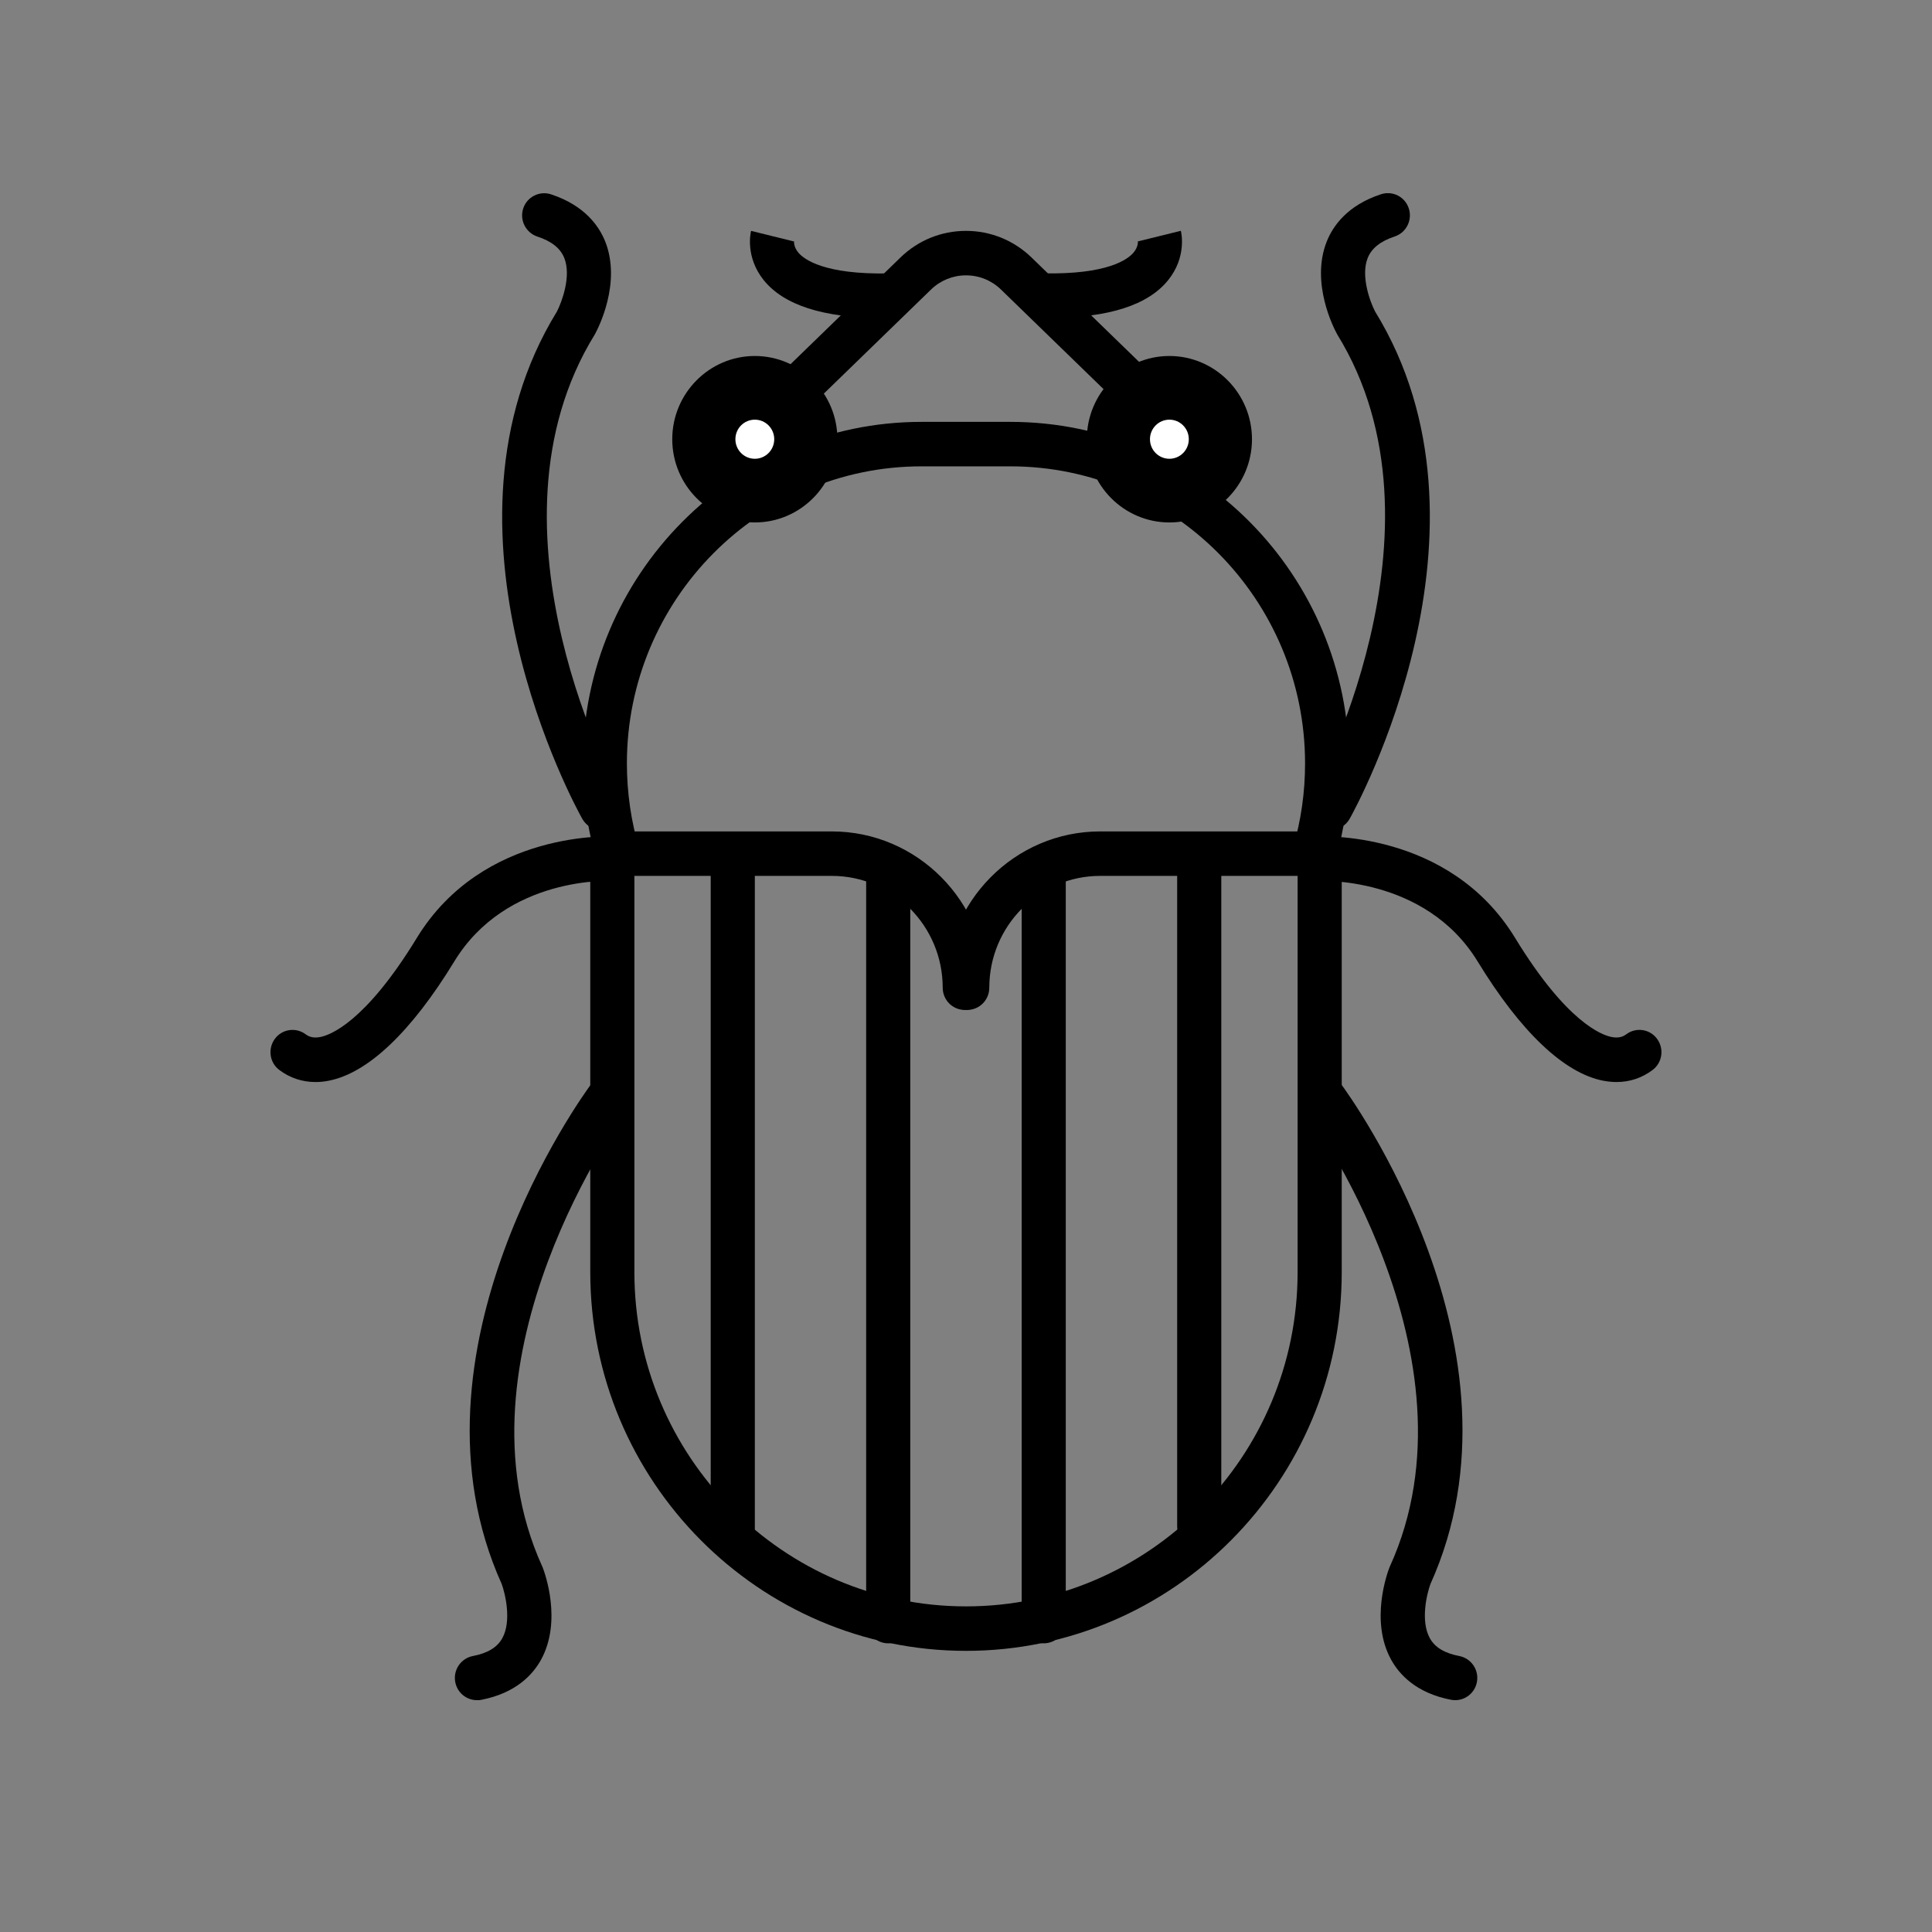 <svg width="50" height="50" viewBox="0 0 50 50" fill="none" xmlns="http://www.w3.org/2000/svg">
<rect x="0" y="0" width="50" height="50" fill="#808080" stroke="none"/>
<g clip-path="url(#clip0_149_1216)">
<path d="M25 42.724C19.637 42.724 15.276 38.327 15.276 32.922V22.125C15.276 21.807 15.531 21.55 15.847 21.55C16.163 21.55 16.418 21.807 16.418 22.125V32.922C16.418 37.693 20.267 41.573 25 41.573C29.733 41.573 33.582 37.693 33.582 32.922V22.125C33.582 21.807 33.837 21.55 34.153 21.55C34.469 21.55 34.724 21.807 34.724 22.125V32.922C34.724 38.325 30.363 42.724 25 42.724Z" fill="black"/>
<path d="M24.968 26.137C24.652 26.137 24.397 25.879 24.397 25.561C24.397 23.967 23.11 22.668 21.527 22.668H16.075C15.759 22.668 15.504 22.411 15.504 22.093C15.504 21.774 15.759 21.517 16.075 21.517H21.527C23.738 21.517 25.538 23.332 25.538 25.561C25.538 25.879 25.284 26.137 24.968 26.137Z" fill="black"/>
<path d="M25.032 26.137C24.716 26.137 24.462 25.879 24.462 25.561C24.462 23.332 26.262 21.517 28.473 21.517H33.925C34.241 21.517 34.496 21.774 34.496 22.093C34.496 22.411 34.241 22.668 33.925 22.668H28.473C26.892 22.668 25.603 23.965 25.603 25.561C25.603 25.879 25.348 26.137 25.032 26.137Z" fill="black"/>
<path d="M16.003 22.73C15.757 22.73 15.531 22.568 15.457 22.321C15.207 21.492 15.082 20.631 15.082 19.758C15.082 14.883 19.015 10.918 23.849 10.918H26.149C30.985 10.918 34.916 14.883 34.916 19.758C34.916 20.608 34.796 21.448 34.56 22.256C34.471 22.561 34.153 22.735 33.852 22.645C33.55 22.555 33.377 22.236 33.466 21.931C33.672 21.229 33.775 20.498 33.775 19.758C33.775 15.518 30.353 12.069 26.149 12.069H23.849C19.643 12.069 16.224 15.518 16.224 19.758C16.224 20.518 16.334 21.268 16.549 21.987C16.64 22.292 16.469 22.613 16.168 22.704C16.113 22.722 16.058 22.73 16.003 22.73Z" fill="black"/>
<path d="M18.964 40.173C18.648 40.173 18.393 39.916 18.393 39.597V22.518C18.393 22.2 18.648 21.943 18.964 21.943C19.28 21.943 19.535 22.2 19.535 22.518V39.597C19.535 39.916 19.28 40.173 18.964 40.173Z" fill="black"/>
<path d="M22.987 42.529C22.671 42.529 22.416 42.272 22.416 41.953V22.518C22.416 22.2 22.671 21.943 22.987 21.943C23.302 21.943 23.558 22.2 23.558 22.518V41.953C23.558 42.272 23.302 42.529 22.987 42.529Z" fill="black"/>
<path d="M27.011 42.529C26.695 42.529 26.441 42.272 26.441 41.953V22.518C26.441 22.2 26.695 21.943 27.011 21.943C27.327 21.943 27.582 22.2 27.582 22.518V41.953C27.582 42.272 27.327 42.529 27.011 42.529Z" fill="black"/>
<path d="M31.036 40.075C30.72 40.075 30.465 39.818 30.465 39.5V22.518C30.465 22.2 30.72 21.943 31.036 21.943C31.352 21.943 31.607 22.2 31.607 22.518V39.5C31.607 39.818 31.352 40.075 31.036 40.075Z" fill="black"/>
<path d="M29.556 12.455C29.485 12.455 29.413 12.441 29.343 12.413C29.049 12.294 28.909 11.958 29.027 11.664C29.227 11.166 29.107 10.602 28.722 10.228L25.904 7.492C25.66 7.256 25.339 7.126 25 7.126C24.661 7.126 24.34 7.256 24.096 7.492L21.278 10.228C20.893 10.602 20.773 11.166 20.973 11.664C21.091 11.96 20.951 12.294 20.657 12.413C20.364 12.531 20.033 12.39 19.915 12.094C19.54 11.158 19.765 10.099 20.486 9.399L23.305 6.663C23.763 6.218 24.364 5.975 25 5.975C25.636 5.975 26.237 6.22 26.695 6.663L29.514 9.399C30.235 10.099 30.46 11.158 30.085 12.094C29.995 12.319 29.78 12.455 29.556 12.455Z" fill="black"/>
<path d="M12.342 44C12.073 44 11.834 43.808 11.782 43.532C11.723 43.219 11.927 42.918 12.237 42.858C12.619 42.785 12.869 42.634 13 42.396C13.245 41.951 13.076 41.247 12.985 40.996C10.265 34.968 15.088 28.342 15.295 28.062C15.483 27.807 15.841 27.755 16.094 27.945C16.347 28.135 16.399 28.496 16.21 28.751C16.163 28.814 11.579 35.127 14.031 40.535L14.045 40.566C14.098 40.704 14.553 41.947 14.003 42.952C13.796 43.33 13.358 43.818 12.452 43.992C12.416 44 12.38 44.002 12.345 44.002L12.342 44Z" fill="black"/>
<path d="M15.567 21.484C15.367 21.484 15.175 21.379 15.069 21.191C14.899 20.888 10.952 13.696 14.412 8.065C14.534 7.829 14.793 7.152 14.604 6.678C14.503 6.425 14.275 6.243 13.906 6.122C13.607 6.022 13.443 5.698 13.54 5.397C13.637 5.096 13.961 4.931 14.26 5.029C15.137 5.318 15.508 5.857 15.666 6.258C16.085 7.327 15.478 8.499 15.407 8.629L15.392 8.658C12.267 13.717 16.026 20.558 16.064 20.627C16.218 20.903 16.121 21.254 15.847 21.411C15.757 21.461 15.662 21.486 15.567 21.486V21.484Z" fill="black"/>
<path d="M8.165 28.003C7.822 28.003 7.502 27.897 7.228 27.69C6.975 27.5 6.926 27.14 7.114 26.884C7.303 26.629 7.66 26.579 7.913 26.769C7.978 26.817 8.087 26.877 8.288 26.838C8.536 26.791 9.449 26.466 10.785 24.277C12.503 21.463 15.839 21.64 15.98 21.649C16.294 21.669 16.534 21.943 16.515 22.259C16.496 22.576 16.224 22.814 15.912 22.798C15.797 22.791 13.11 22.664 11.757 24.882C10.642 26.708 9.518 27.776 8.501 27.97C8.387 27.993 8.273 28.003 8.163 28.003H8.165Z" fill="black"/>
<path d="M37.658 44C37.622 44 37.588 43.996 37.552 43.99C36.646 43.816 36.208 43.328 36.001 42.95C35.449 41.945 35.906 40.704 35.959 40.564L35.972 40.535C38.433 35.116 33.841 28.814 33.795 28.751C33.607 28.496 33.658 28.135 33.911 27.945C34.165 27.755 34.522 27.807 34.711 28.062C34.918 28.342 39.74 34.968 37.019 40.996C36.928 41.245 36.756 41.949 37.004 42.396C37.135 42.634 37.384 42.785 37.767 42.858C38.077 42.918 38.281 43.219 38.222 43.532C38.17 43.808 37.931 44 37.662 44H37.658Z" fill="black"/>
<path d="M34.433 21.484C34.338 21.484 34.243 21.461 34.153 21.409C33.879 21.254 33.782 20.903 33.936 20.625C33.974 20.556 37.725 13.705 34.608 8.656L34.593 8.627C34.522 8.497 33.913 7.323 34.334 6.256C34.492 5.855 34.865 5.314 35.74 5.027C36.041 4.929 36.362 5.092 36.46 5.395C36.557 5.696 36.395 6.022 36.094 6.12C35.725 6.243 35.497 6.425 35.396 6.676C35.208 7.15 35.464 7.826 35.588 8.063C39.048 13.692 35.101 20.884 34.931 21.187C34.827 21.375 34.633 21.48 34.433 21.48V21.484Z" fill="black"/>
<path d="M41.835 28.003C41.725 28.003 41.613 27.991 41.497 27.97C40.482 27.776 39.356 26.708 38.241 24.882C36.878 22.651 34.117 22.796 34.089 22.798C33.775 22.817 33.502 22.578 33.483 22.259C33.464 21.943 33.702 21.668 34.018 21.649C34.159 21.642 37.497 21.463 39.213 24.277C40.549 26.466 41.461 26.79 41.71 26.838C41.911 26.877 42.02 26.817 42.085 26.769C42.338 26.578 42.696 26.629 42.884 26.884C43.072 27.14 43.023 27.5 42.77 27.69C42.496 27.897 42.178 28.003 41.834 28.003H41.835Z" fill="black"/>
<path d="M22.812 8.227C21.305 8.227 20.279 7.895 19.759 7.243C19.291 6.652 19.421 6.042 19.438 5.975L20.547 6.249L20.551 6.228C20.549 6.243 20.532 6.389 20.667 6.545C20.815 6.715 21.339 7.109 22.998 7.076C23.31 7.064 23.575 7.322 23.58 7.64C23.586 7.958 23.337 8.221 23.021 8.227C22.951 8.227 22.88 8.229 22.812 8.229V8.227Z" fill="black"/>
<path d="M27.188 8.227C27.12 8.227 27.049 8.227 26.977 8.225C26.661 8.219 26.412 7.956 26.418 7.638C26.423 7.319 26.692 7.068 27 7.074C28.661 7.108 29.185 6.713 29.331 6.542C29.468 6.385 29.449 6.241 29.447 6.226L29.451 6.247L30.56 5.973C30.578 6.04 30.707 6.652 30.239 7.241C29.719 7.895 28.694 8.225 27.186 8.225L27.188 8.227Z" fill="black"/>
<path d="M19.535 13.521C18.357 13.521 17.398 12.554 17.398 11.367C17.398 10.18 18.357 9.213 19.535 9.213C20.713 9.213 21.672 10.18 21.672 11.367C21.672 12.554 20.713 13.521 19.535 13.521ZM19.535 10.17C18.88 10.17 18.345 10.707 18.345 11.369C18.345 12.031 18.878 12.568 19.535 12.568C20.191 12.568 20.724 12.031 20.724 11.369C20.724 10.707 20.191 10.17 19.535 10.17Z" fill="black"/>
<path d="M19.535 12.8C20.32 12.8 20.956 12.158 20.956 11.367C20.956 10.575 20.32 9.934 19.535 9.934C18.75 9.934 18.113 10.575 18.113 11.367C18.113 12.158 18.75 12.8 19.535 12.8Z" fill="black"/>
<path d="M30.264 13.521C29.086 13.521 28.127 12.554 28.127 11.367C28.127 10.18 29.086 9.213 30.264 9.213C31.442 9.213 32.401 10.18 32.401 11.367C32.401 12.554 31.442 13.521 30.264 13.521ZM30.264 10.17C29.609 10.17 29.074 10.707 29.074 11.369C29.074 12.031 29.607 12.568 30.264 12.568C30.92 12.568 31.453 12.031 31.453 11.369C31.453 10.707 30.92 10.17 30.264 10.17Z" fill="black"/>
<path d="M30.264 12.8C31.049 12.8 31.685 12.158 31.685 11.367C31.685 10.575 31.049 9.934 30.264 9.934C29.479 9.934 28.842 10.575 28.842 11.367C28.842 12.158 29.479 12.8 30.264 12.8Z" fill="black"/>
<path d="M19.535 11.873C19.812 11.873 20.037 11.647 20.037 11.367C20.037 11.087 19.812 10.861 19.535 10.861C19.257 10.861 19.032 11.087 19.032 11.367C19.032 11.647 19.257 11.873 19.535 11.873Z" fill="white"/>
<path d="M30.264 11.873C30.541 11.873 30.766 11.647 30.766 11.367C30.766 11.087 30.541 10.861 30.264 10.861C29.986 10.861 29.761 11.087 29.761 11.367C29.761 11.647 29.986 11.873 30.264 11.873Z" fill="white"/>
</g>
<defs>
<clipPath id="clip0_149_1216">
<rect width="36" height="39" fill="white" transform="translate(7 5)"/>
</clipPath>
</defs>
</svg>
